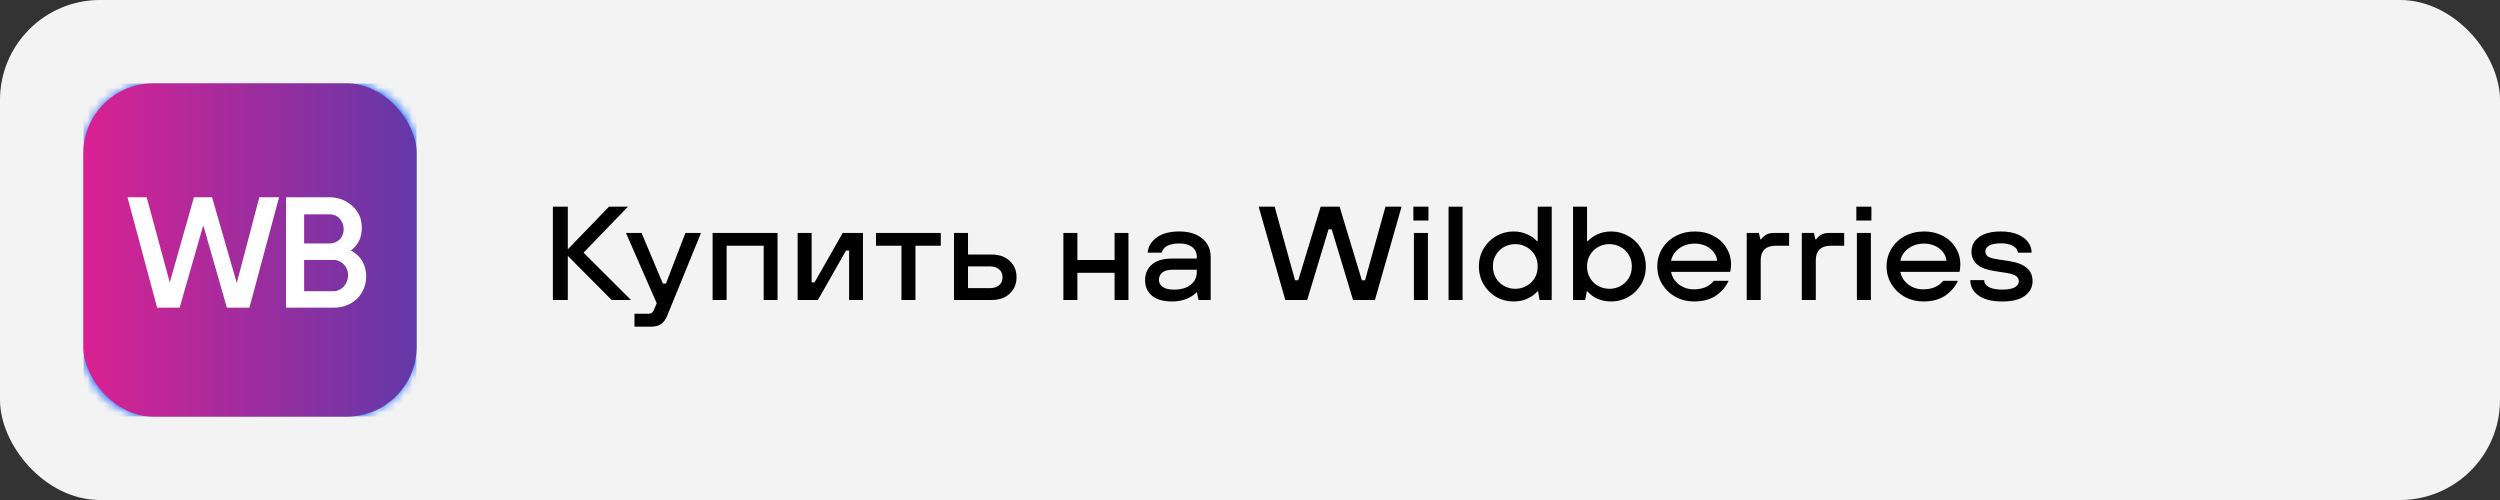 <?xml version="1.0" encoding="UTF-8"?> <svg xmlns="http://www.w3.org/2000/svg" width="300" height="60" viewBox="0 0 300 60" fill="none"><rect x="0" y="0" width="300" height="60" fill="#333333" stroke="none"/><rect width="300" height="60" rx="12" fill="#F3F3F3"></rect><g clip-path="url(#clip0_3949_44)"><mask id="mask0_3949_44" style="mask-type:luminance" maskUnits="userSpaceOnUse" x="10" y="10" width="40" height="40"><path d="M41.525 10H18.475C13.794 10 10 13.794 10 18.475V41.525C10 46.206 13.794 50 18.475 50H41.525C46.206 50 50 46.206 50 41.525V18.475C50 13.794 46.206 10 41.525 10Z" fill="white"></path></mask><g mask="url(#mask0_3949_44)"><path d="M50 10H10V50H50V10Z" fill="#005BFF"></path></g><g clip-path="url(#clip1_3949_44)"><path d="M49.21 10H10.809C10.358 10 10 11.334 10 13.017V46.982C10 48.666 10.358 49.999 10.809 49.999H49.21C49.643 49.999 50 48.666 50 46.982V13.017C50 11.333 49.642 10 49.21 10Z" fill="url(#paint0_linear_3949_44)"></path><path d="M18.856 36.923L15.296 23.674H17.603L20.372 33.89L23.272 23.674H25.447L28.414 33.956L31.116 23.674H33.489L29.929 36.923H27.227L24.393 27.035L21.558 36.923H18.856Z" fill="#FEFEFE"></path><path d="M43.945 33.166C43.945 34.22 43.549 35.143 42.825 35.868C42.034 36.593 41.111 36.922 39.99 36.922H34.321V23.673H39.528C40.649 23.673 41.572 24.069 42.297 24.728C43.087 25.453 43.417 26.309 43.417 27.365C43.417 28.551 42.956 29.408 42.099 30.067C43.286 30.66 43.944 31.781 43.944 33.165L43.945 33.166ZM36.497 25.718V29.212H39.595C40.518 29.212 41.243 28.487 41.243 27.498C41.243 26.509 40.518 25.718 39.595 25.718H36.497ZM39.991 34.946C40.979 34.946 41.771 34.089 41.771 33.034C41.771 31.98 40.98 31.189 39.991 31.189H36.497V34.946H39.991V34.946Z" fill="#FEFEFE"></path></g></g><path d="M68.136 36H66.344V24.8H68.136V29.92L73.08 24.8H75.352L70.024 30.32L75.72 36H73.4L68.136 30.704V36ZM82.25 27.952H84.122L80.042 37.936C79.861 38.363 79.626 38.677 79.338 38.88C79.061 39.093 78.66 39.2 78.138 39.2H76.138V37.648H77.818C77.989 37.648 78.117 37.616 78.202 37.552C78.298 37.488 78.378 37.387 78.442 37.248L78.81 36.4L75.114 27.952H76.986L79.546 34.032H79.914L82.25 27.952ZM87.192 36H85.513V27.952H93.305V36H91.641V29.488H87.192V36ZM98.148 36H95.716V27.952H97.396V33.888H97.748L101.124 27.952H103.556V36H101.892V30.064H101.524L98.148 36ZM109.854 36H108.174V29.488H105.118V27.952H112.894V29.488H109.854V36ZM114.481 36V27.952H116.161V30.544H118.977C119.905 30.544 120.636 30.8 121.169 31.312C121.713 31.813 121.985 32.464 121.985 33.264C121.985 34.064 121.713 34.72 121.169 35.232C120.636 35.744 119.905 36 118.977 36H114.481ZM118.785 34.576C119.265 34.576 119.639 34.459 119.905 34.224C120.172 33.979 120.305 33.659 120.305 33.264C120.305 32.88 120.172 32.571 119.905 32.336C119.639 32.091 119.265 31.968 118.785 31.968H116.161V34.576H118.785ZM129.286 36H127.606V27.952H129.286V31.2H133.75V27.952H135.414V36H133.75V32.736H129.286V36ZM140.641 36.176C139.596 36.176 138.796 35.947 138.241 35.488C137.686 35.019 137.409 34.4 137.409 33.632C137.409 32.843 137.681 32.213 138.225 31.744C138.769 31.264 139.585 31.024 140.673 31.024H143.617V30.816C143.617 30.315 143.43 29.925 143.057 29.648C142.694 29.36 142.188 29.216 141.537 29.216C140.332 29.216 139.617 29.584 139.393 30.32H137.713C137.777 29.595 138.134 28.992 138.785 28.512C139.436 28.021 140.348 27.776 141.521 27.776C142.673 27.776 143.585 28.053 144.257 28.608C144.94 29.163 145.281 29.909 145.281 30.848V36H143.825L143.633 35.104H143.537C143.292 35.392 142.913 35.643 142.401 35.856C141.889 36.069 141.302 36.176 140.641 36.176ZM140.881 34.752C141.734 34.752 142.401 34.56 142.881 34.176C143.372 33.792 143.617 33.269 143.617 32.608V32.368H140.689C140.156 32.368 139.75 32.48 139.473 32.704C139.206 32.928 139.073 33.221 139.073 33.584C139.073 33.936 139.222 34.219 139.521 34.432C139.83 34.645 140.284 34.752 140.881 34.752ZM156.862 36H154.238L151.038 24.8H152.958L155.406 33.632H155.79L158.478 24.8H160.75L163.422 33.632H163.806L166.254 24.8H168.19L164.99 36H162.366L159.806 27.52H159.422L156.862 36ZM171.349 36H169.669V27.952H171.349V36ZM171.413 26.464H169.605V24.8H171.413V26.464ZM175.507 36H173.827V24.8H175.507V36ZM181.613 36.176C180.888 36.176 180.205 36 179.565 35.648C178.936 35.285 178.429 34.784 178.045 34.144C177.661 33.504 177.469 32.779 177.469 31.968C177.469 31.168 177.661 30.448 178.045 29.808C178.429 29.168 178.936 28.672 179.565 28.32C180.205 27.957 180.888 27.776 181.613 27.776C182.211 27.776 182.744 27.883 183.213 28.096C183.693 28.299 184.099 28.576 184.429 28.928H184.525V24.8H186.205V36H184.749L184.573 34.976H184.477C184.147 35.349 183.736 35.643 183.245 35.856C182.765 36.069 182.221 36.176 181.613 36.176ZM181.837 34.656C182.317 34.656 182.76 34.544 183.165 34.32C183.581 34.096 183.912 33.781 184.157 33.376C184.403 32.96 184.525 32.491 184.525 31.968C184.525 31.445 184.403 30.981 184.157 30.576C183.912 30.171 183.581 29.856 183.165 29.632C182.76 29.408 182.317 29.296 181.837 29.296C181.357 29.296 180.909 29.408 180.493 29.632C180.088 29.856 179.763 30.171 179.517 30.576C179.272 30.981 179.149 31.445 179.149 31.968C179.149 32.491 179.272 32.96 179.517 33.376C179.763 33.781 180.088 34.096 180.493 34.32C180.909 34.544 181.357 34.656 181.837 34.656ZM193.356 36.176C192.748 36.176 192.199 36.069 191.708 35.856C191.228 35.643 190.828 35.349 190.508 34.976H190.412L190.22 36H188.764V24.8H190.444V28.928H190.54C190.871 28.576 191.271 28.299 191.74 28.096C192.22 27.883 192.759 27.776 193.356 27.776C194.082 27.776 194.759 27.957 195.388 28.32C196.028 28.672 196.54 29.168 196.924 29.808C197.308 30.448 197.5 31.168 197.5 31.968C197.5 32.779 197.308 33.504 196.924 34.144C196.54 34.784 196.028 35.285 195.388 35.648C194.759 36 194.082 36.176 193.356 36.176ZM193.132 34.656C193.612 34.656 194.055 34.544 194.46 34.32C194.876 34.096 195.207 33.781 195.452 33.376C195.698 32.96 195.82 32.491 195.82 31.968C195.82 31.445 195.698 30.981 195.452 30.576C195.207 30.171 194.876 29.856 194.46 29.632C194.055 29.408 193.612 29.296 193.132 29.296C192.652 29.296 192.204 29.408 191.788 29.632C191.383 29.856 191.058 30.171 190.812 30.576C190.567 30.981 190.444 31.445 190.444 31.968C190.444 32.491 190.567 32.96 190.812 33.376C191.058 33.781 191.383 34.096 191.788 34.32C192.204 34.544 192.652 34.656 193.132 34.656ZM203.276 36.176C202.476 36.176 201.74 35.995 201.068 35.632C200.396 35.259 199.862 34.752 199.468 34.112C199.073 33.472 198.876 32.757 198.876 31.968C198.876 31.168 199.073 30.453 199.468 29.824C199.862 29.184 200.401 28.683 201.084 28.32C201.777 27.957 202.545 27.776 203.388 27.776C204.209 27.776 204.945 27.947 205.596 28.288C206.257 28.629 206.774 29.104 207.148 29.712C207.532 30.309 207.724 30.981 207.724 31.728C207.724 32.037 207.692 32.336 207.628 32.624H200.524C200.652 33.243 200.972 33.749 201.484 34.144C202.006 34.528 202.598 34.72 203.26 34.72C204.326 34.72 205.126 34.379 205.66 33.696H207.436C207.105 34.411 206.598 35.003 205.916 35.472C205.233 35.941 204.353 36.176 203.276 36.176ZM206.06 31.296C206.028 30.912 205.889 30.565 205.644 30.256C205.398 29.936 205.078 29.685 204.684 29.504C204.289 29.323 203.857 29.232 203.388 29.232C202.652 29.232 202.022 29.424 201.5 29.808C200.977 30.192 200.652 30.688 200.524 31.296H206.06ZM209.606 36V27.952H211.062L211.238 28.72H211.334C211.516 28.464 211.729 28.272 211.974 28.144C212.22 28.016 212.524 27.952 212.886 27.952H214.694V29.488H213.062C212.486 29.488 212.044 29.637 211.734 29.936C211.436 30.235 211.286 30.656 211.286 31.2V36H209.606ZM216.216 36V27.952H217.672L217.848 28.72H217.944C218.125 28.464 218.338 28.272 218.584 28.144C218.829 28.016 219.133 27.952 219.496 27.952H221.304V29.488H219.672C219.096 29.488 218.653 29.637 218.344 29.936C218.045 30.235 217.896 30.656 217.896 31.2V36H216.216ZM224.505 36H222.825V27.952H224.505V36ZM224.569 26.464H222.761V24.8H224.569V26.464ZM230.791 36.176C229.991 36.176 229.255 35.995 228.583 35.632C227.911 35.259 227.378 34.752 226.983 34.112C226.588 33.472 226.391 32.757 226.391 31.968C226.391 31.168 226.588 30.453 226.983 29.824C227.378 29.184 227.916 28.683 228.599 28.32C229.292 27.957 230.06 27.776 230.903 27.776C231.724 27.776 232.46 27.947 233.111 28.288C233.772 28.629 234.29 29.104 234.663 29.712C235.047 30.309 235.239 30.981 235.239 31.728C235.239 32.037 235.207 32.336 235.143 32.624H228.039C228.167 33.243 228.487 33.749 228.999 34.144C229.522 34.528 230.114 34.72 230.775 34.72C231.842 34.72 232.642 34.379 233.175 33.696H234.951C234.62 34.411 234.114 35.003 233.431 35.472C232.748 35.941 231.868 36.176 230.791 36.176ZM233.575 31.296C233.543 30.912 233.404 30.565 233.159 30.256C232.914 29.936 232.594 29.685 232.199 29.504C231.804 29.323 231.372 29.232 230.903 29.232C230.167 29.232 229.538 29.424 229.015 29.808C228.492 30.192 228.167 30.688 228.039 31.296H233.575ZM240.274 36.176C239.026 36.176 238.071 35.936 237.41 35.456C236.759 34.976 236.434 34.363 236.434 33.616H238.098C238.098 33.957 238.285 34.235 238.658 34.448C239.042 34.651 239.581 34.752 240.274 34.752C240.946 34.752 241.442 34.661 241.762 34.48C242.093 34.299 242.258 34.064 242.258 33.776C242.258 33.488 242.146 33.269 241.922 33.12C241.698 32.96 241.325 32.837 240.802 32.752L239.346 32.528C237.501 32.261 236.578 31.483 236.578 30.192C236.578 29.477 236.882 28.896 237.49 28.448C238.098 28 238.978 27.776 240.13 27.776C240.877 27.776 241.527 27.888 242.082 28.112C242.637 28.336 243.058 28.64 243.346 29.024C243.645 29.408 243.794 29.84 243.794 30.32H242.146C242.135 30 241.943 29.733 241.57 29.52C241.207 29.307 240.727 29.2 240.13 29.2C239.511 29.2 239.042 29.285 238.722 29.456C238.402 29.627 238.242 29.867 238.242 30.176C238.242 30.432 238.349 30.635 238.562 30.784C238.786 30.923 239.138 31.029 239.618 31.104L241.09 31.328C242.018 31.467 242.717 31.733 243.186 32.128C243.666 32.512 243.906 33.051 243.906 33.744C243.906 34.459 243.597 35.045 242.978 35.504C242.37 35.952 241.469 36.176 240.274 36.176Z" fill="black"></path><defs><linearGradient id="paint0_linear_3949_44" x1="10" y1="30.139" x2="50.07" y2="30.139" gradientUnits="userSpaceOnUse"><stop stop-color="#DA2192"></stop><stop offset="1" stop-color="#6238A9"></stop></linearGradient><clipPath id="clip0_3949_44"><rect width="40" height="40" fill="white" transform="translate(10 10)"></rect></clipPath><clipPath id="clip1_3949_44"><rect x="10" y="10" width="40" height="40" rx="8.4" fill="white"></rect></clipPath></defs></svg> 